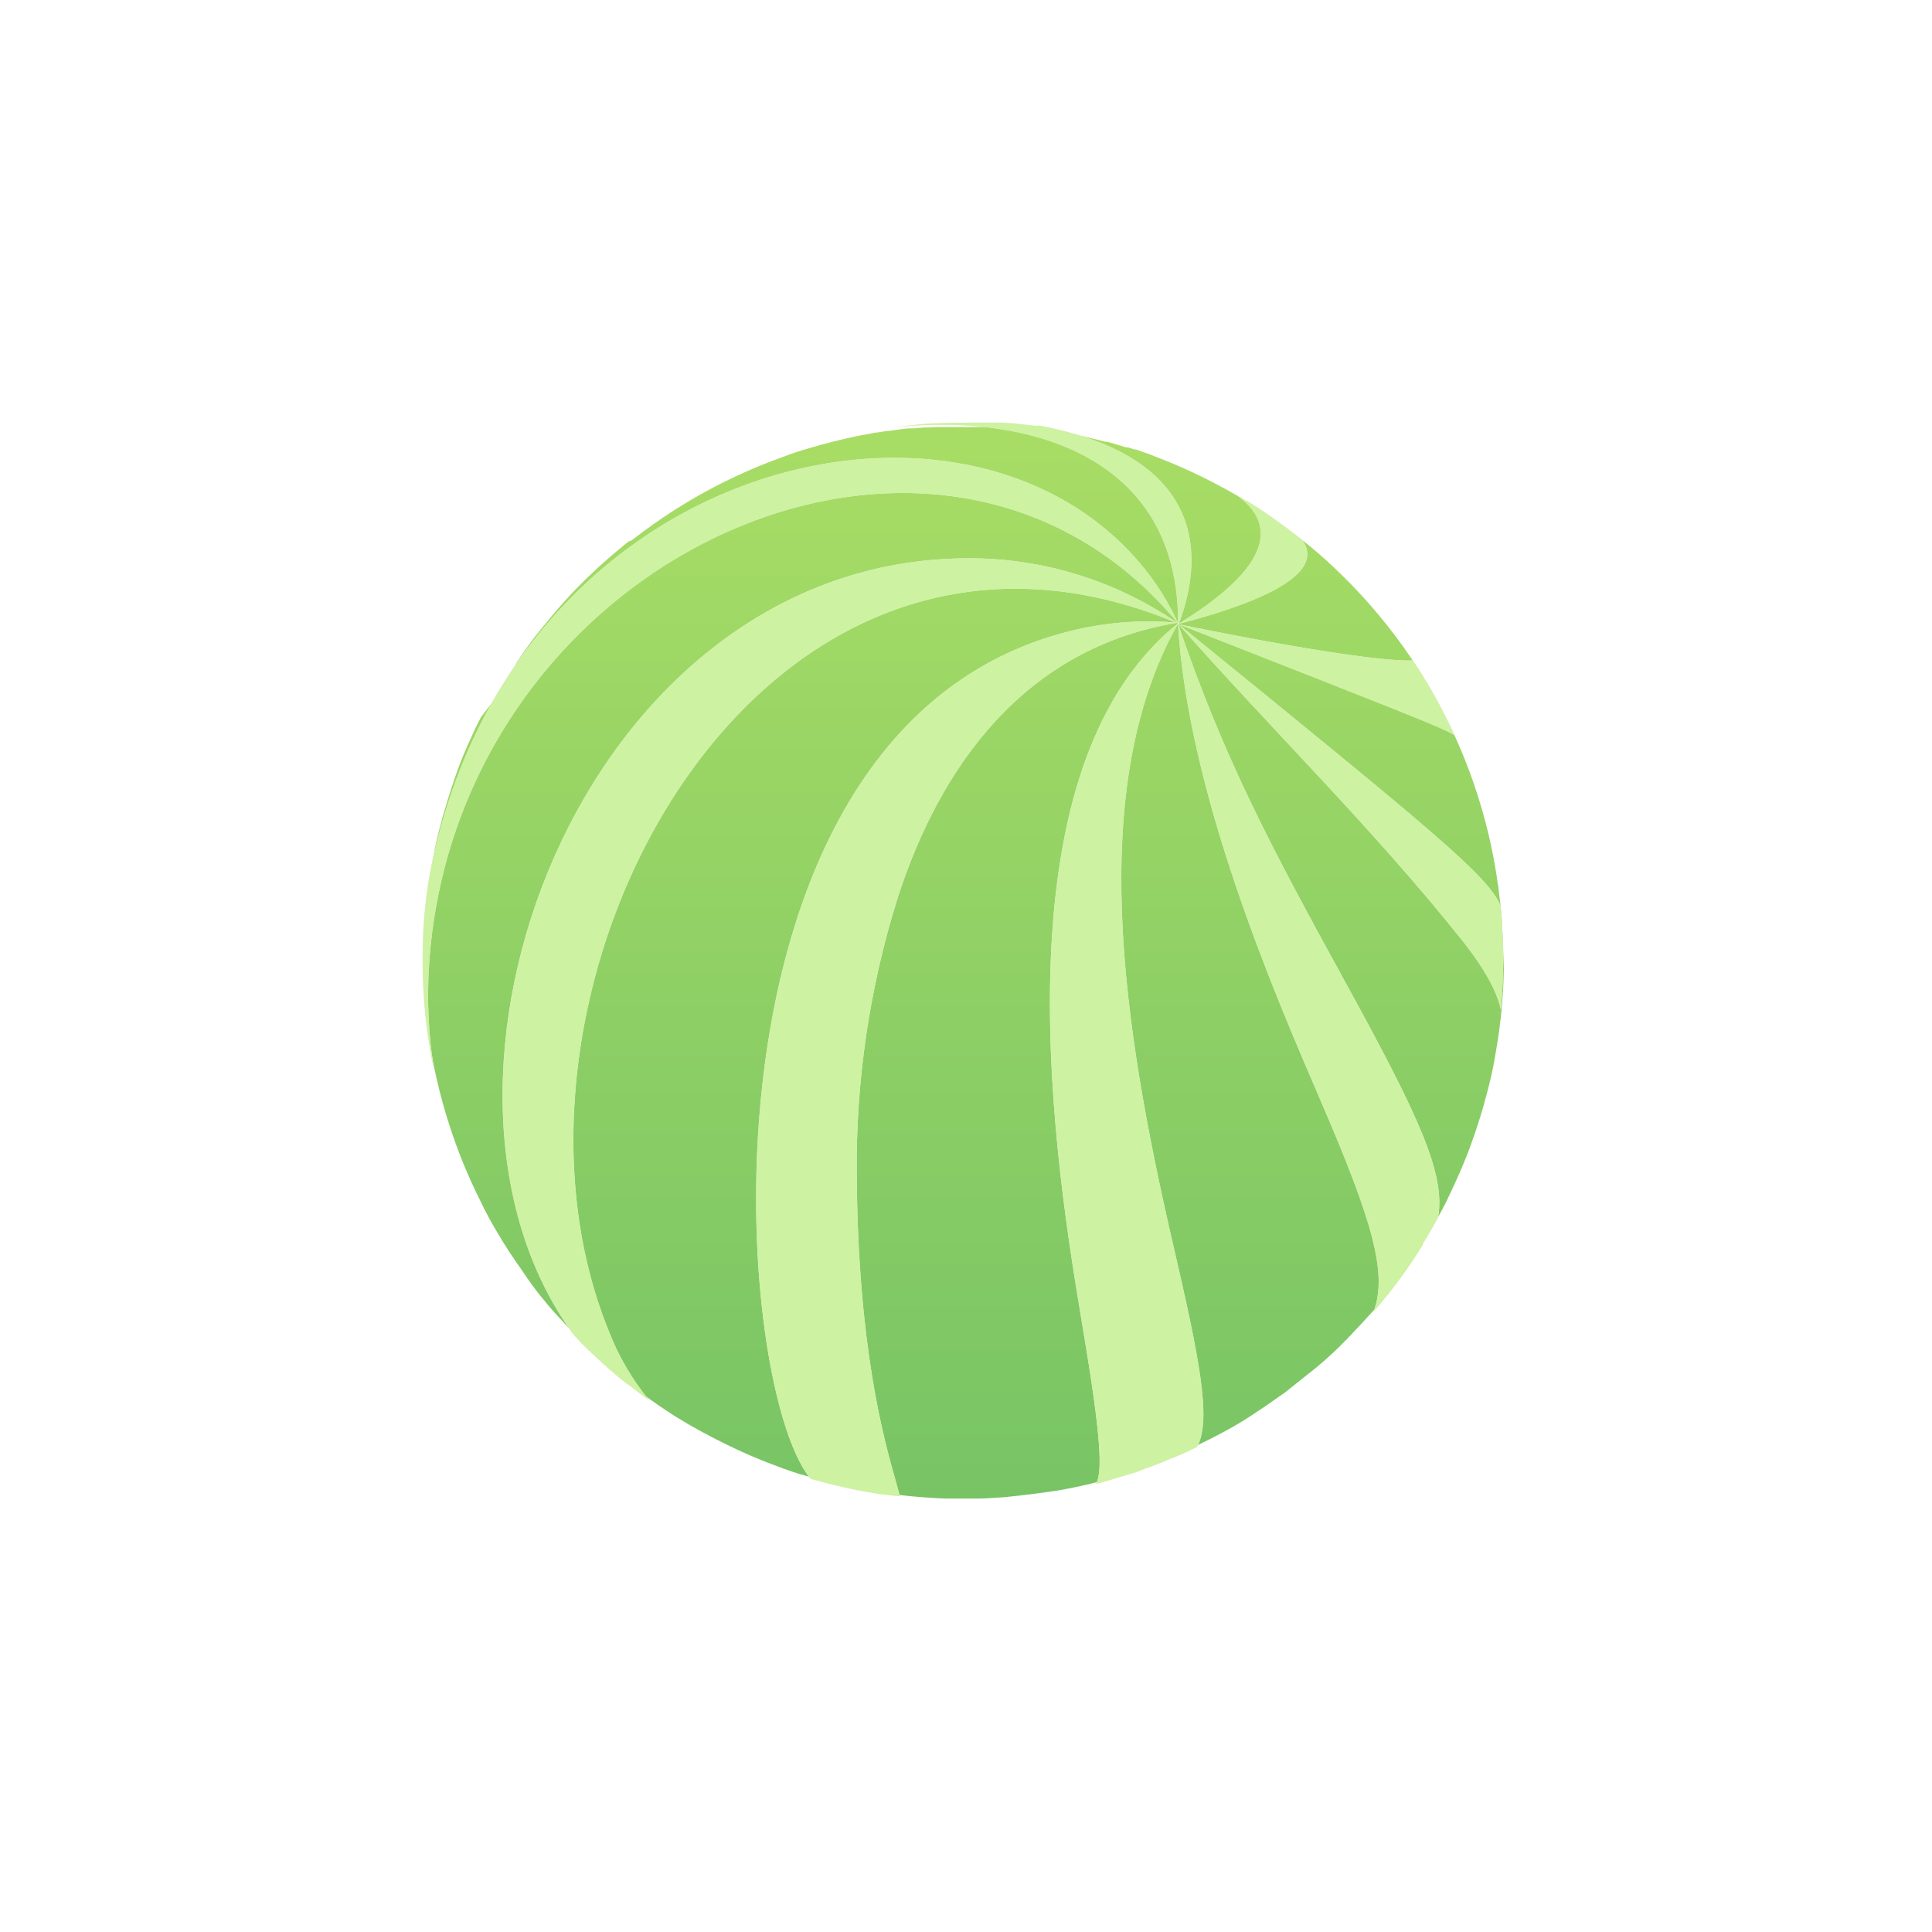 <?xml version="1.0" encoding="UTF-8"?> <svg xmlns="http://www.w3.org/2000/svg" width="160" height="160" viewBox="0 0 160 160" fill="none"> <g filter="url(#filter0_d)"> <path d="M102.414 54.961V54.849C102.414 54.639 102.347 53.407 102.101 51.593C102.101 51.428 102.048 51.272 102.026 51.107C102.004 50.943 101.959 50.644 101.921 50.361C101.001 44.603 98.958 39.082 95.91 34.111C95.574 33.581 95.238 33.05 94.887 32.535C93.202 30.038 91.268 27.719 89.114 25.613C88.06 24.57 86.948 23.588 85.784 22.67C85.037 22.088 84.29 21.535 83.544 20.998L83.432 20.908L83.327 20.848C83.2 20.751 83.066 20.662 82.931 20.572C82.438 20.236 81.908 19.885 81.326 19.526H81.258L80.385 19.004L79.974 18.772L79.623 18.571L79.339 18.421C77.567 17.45 75.73 16.599 73.843 15.875C73.35 15.681 72.977 15.539 72.753 15.464L72.417 15.345L72.081 15.225H72.028H71.954L71.401 15.046H71.319H71.244L70.864 14.927L70.363 14.777L69.93 14.65L69.684 14.583H69.609H69.527L69.385 14.546L68.9 14.419L68.496 14.322L68.108 14.225L67.862 14.165L67.398 14.06L67.07 13.986L66.622 13.896H66.54L66.204 13.829H66.002L65.756 13.784H65.674H65.532L65.173 13.717L64.934 13.679L64.531 13.62L64.187 13.567H63.978L63.665 13.523H63.366L62.866 13.463L62.41 13.418H62.253H61.828L61.2 13.366H60.767H60.289H59.789H59.475H58.728C57.832 13.366 56.936 13.366 56.04 13.366H55.465L54.86 13.403H54.509L53.643 13.478H53.344C52.934 13.478 52.538 13.567 52.157 13.612L51.612 13.687H51.492L50.648 13.814C50.44 13.814 50.223 13.881 50.014 13.926C49.528 14.008 49.14 14.083 48.886 14.135C47.594 14.404 46.31 14.732 45.048 15.106C44.301 15.322 43.621 15.539 42.807 15.852C39.336 17.095 36.033 18.763 32.973 20.818L32.062 21.446L31.942 21.535C31.419 21.909 30.904 22.282 30.396 22.685L30.269 22.782H30.224H30.187L30.12 22.827H30.075L29.657 23.163L28.843 23.843L28.402 24.224C28.104 24.485 27.82 24.746 27.558 24.971L27.514 25.008L27.327 25.187C25.938 26.479 25.087 27.427 25.042 27.48C24.616 27.943 24.191 28.428 23.772 28.928C23.474 29.279 23.168 29.675 22.854 30.041L22.787 30.116L22.742 30.183C22.122 30.93 21.465 31.848 20.756 32.916C20.758 32.931 20.758 32.946 20.756 32.961C20.434 33.446 20.098 33.991 19.762 34.566C19.426 35.141 19.18 35.545 18.918 35.97L17.836 37.389C17.559 37.927 17.298 38.442 17.089 38.928C16.561 40.035 16.098 41.172 15.7 42.333C15.312 43.445 14.953 44.633 14.617 45.783C14.617 45.783 14.617 45.783 14.617 45.828C14.242 47.138 13.945 48.47 13.728 49.815C13.292 52.195 13.07 54.609 13.064 57.029C13.03 59.401 13.195 61.772 13.557 64.116C13.901 66.438 14.433 68.728 15.147 70.964C15.854 73.201 16.738 75.378 17.791 77.475C18.221 78.381 18.697 79.263 19.217 80.119C19.822 81.157 20.494 82.18 21.218 83.188L21.465 83.562C22.259 84.732 23.138 85.843 24.093 86.885C24.736 87.579 25.587 88.52 26.244 89.185C26.901 89.849 27.805 90.678 28.529 91.313C29.321 92 29.657 92.284 30.396 92.807C31.307 93.523 32.228 94.188 33.159 94.8C33.458 95.002 33.764 95.196 34.063 95.383C34.362 95.57 34.81 95.824 35.101 96.003L35.78 96.384L35.9 96.451C36.184 96.608 36.512 96.787 36.878 96.974L37.117 97.1C38.2 97.661 39.566 98.325 41.075 98.93C41.404 99.057 41.822 99.236 42.397 99.438L42.845 99.61L43.636 99.886L44.189 100.065L44.391 100.125H44.428L44.727 100.215L45.227 100.364L45.72 100.506H45.765C47.578 101.02 49.425 101.411 51.291 101.678H51.455L51.955 101.745H52L52.433 101.805L53.419 101.91C53.86 101.955 54.457 101.999 54.913 102.029C55.368 102.059 55.824 102.089 56.301 102.104H56.989C57.601 102.104 58.422 102.104 59.042 102.104C59.662 102.104 60.536 102.022 61.148 101.992C62.485 101.865 64.27 101.648 65.629 101.432C66.667 101.253 68.048 100.969 69.056 100.685L69.855 100.454L72.17 99.759L72.977 99.445C73.626 99.221 74.261 98.975 74.896 98.699L75.217 98.572C76.052 98.237 76.87 97.861 77.666 97.444C78.017 97.28 78.361 97.1 78.697 96.921C79.691 96.421 80.656 95.865 81.587 95.256L81.677 95.196C82.423 94.711 83.17 94.203 83.917 93.665L84.387 93.344L85.194 92.702L85.836 92.187L87.061 91.209C87.95 90.472 88.795 89.684 89.592 88.849L89.66 88.782L89.779 88.655C90.414 87.99 91.146 87.206 92.019 86.235L92.079 86.168C93.46 84.574 94.708 82.871 95.813 81.075V81.008C96.156 80.455 96.5 79.865 96.851 79.238C97 78.977 97.15 78.7 97.299 78.424C97.448 78.148 97.71 77.677 97.867 77.319L98.031 76.975C98.32 76.378 98.603 75.758 98.882 75.116C99.263 74.242 99.629 73.353 99.89 72.577C100.368 71.262 100.801 69.874 101.175 68.41C101.414 67.514 101.623 66.61 101.765 65.781C101.907 64.952 102.086 63.944 102.205 62.988C102.205 62.772 102.258 62.563 102.28 62.353C102.429 61.062 102.511 59.725 102.541 58.358C102.545 58.309 102.545 58.259 102.541 58.209V58.299C102.496 57.193 102.482 56.058 102.414 54.961Z" fill="url(#paint0_linear)"></path> <path d="M72.357 24.582C73.661 26.108 74.745 27.81 75.576 29.638C55.921 5.891 15.917 23.97 13.549 57.679C13.331 60.76 13.479 63.856 13.99 66.902C13.818 66.073 13.639 65.162 13.497 64.176C13.136 61.831 12.971 59.461 13.004 57.089C13.002 54.81 13.205 52.536 13.609 50.294C20.3 16.107 57.504 7.168 72.357 24.582ZM67.936 29.966C34.675 36.717 38.409 92.374 45.13 100.469L45.623 100.611H45.668C47.481 101.124 49.328 101.516 51.194 101.783H51.358L51.858 101.85H51.903L52.336 101.91H52.508C52.471 101.678 52.374 101.342 52.142 100.513C51.209 97.22 49.036 89.514 48.953 75.273C48.87 67.587 49.989 59.934 52.269 52.593C55.189 43.356 61.589 31.863 75.523 29.571C72.988 29.343 70.434 29.476 67.936 29.966ZM91.758 86.609L91.93 86.415L91.99 86.347C93.37 84.754 94.619 83.05 95.723 81.254V81.187C96.067 80.635 96.41 80.045 96.761 79.417C96.871 79.223 96.983 79.022 97.097 78.812C97.717 75.221 95.567 70.553 89.443 59.397C83.133 47.896 79.377 40.847 75.553 29.653C76.397 43.7 83.499 60.166 87.307 69.007C91.721 79.208 92.923 83.487 91.758 86.609ZM67.675 87.975C69.228 97.205 69.303 99.924 68.765 100.902L68.982 100.842L69.781 100.611L72.096 99.916L72.902 99.602C73.552 99.378 74.187 99.132 74.821 98.856L75.142 98.729C75.747 98.497 76.457 98.169 77.136 97.833C78.391 95.547 77.263 90.201 75.09 80.806C71.013 63.115 67.876 43.199 75.576 29.616C59.961 42.057 65.569 75.415 67.675 87.975ZM57.392 24.246C25.893 24.993 10.293 67.82 25.498 88.528C25.737 88.782 25.968 89.028 26.185 89.275C26.842 89.932 27.745 90.768 28.47 91.403C29.261 92.09 29.597 92.374 30.337 92.897C30.815 93.277 31.3 93.643 31.785 93.987C30.372 92.279 29.242 90.355 28.44 88.289C16.902 60.076 40.515 14.897 75.576 29.638C70.244 25.949 63.873 24.06 57.392 24.246ZM64.412 13.306L64.083 13.254H63.874H63.672L61.873 13.052H61.693L61.066 13H60.64H60.155H59.655H59.341H58.594C57.847 13 56.862 13 55.204 13.067C53.912 13.127 52.217 13.373 50.917 13.523C62.403 11.977 75.762 15.315 75.561 29.825C77.159 25.695 79.212 16.256 64.412 13.306ZM102.295 61.614C102.384 60.606 102.452 59.576 102.474 58.515C102.478 58.466 102.478 58.416 102.474 58.366V58.299C102.474 57.216 102.474 56.111 102.407 54.983V54.871C102.407 54.722 102.362 54.035 102.257 52.974C101.167 50.503 97.03 47.105 75.568 29.66C83.282 38.39 91.631 46.545 98.912 55.655C101.205 58.493 102.011 60.337 102.295 61.614ZM95.91 34.111C95.611 33.633 95.305 33.163 94.992 32.692C94.2 32.745 90.339 32.692 75.628 29.705C94.237 37.001 97.545 38.293 98.427 38.875C97.689 37.236 96.848 35.645 95.91 34.111ZM85.829 22.708L85.724 22.626C84.977 22.043 84.231 21.491 83.484 20.953L83.372 20.863L83.267 20.804C83.14 20.707 83.006 20.617 82.871 20.527C82.379 20.191 81.848 19.84 81.266 19.482H81.199L80.452 19.026C82.356 20.43 85.313 23.709 75.583 29.675C86.112 26.935 87.113 24.44 85.829 22.708Z" fill="#FDEBEB"></path> <path d="M72.357 24.582C73.661 26.108 74.745 27.81 75.576 29.638C55.921 5.891 15.917 23.97 13.549 57.679C13.331 60.76 13.479 63.856 13.99 66.902C13.818 66.073 13.639 65.162 13.497 64.176C13.136 61.831 12.971 59.461 13.004 57.089C13.002 54.81 13.205 52.536 13.609 50.294C20.3 16.107 57.504 7.168 72.357 24.582ZM67.936 29.966C34.675 36.717 38.409 92.374 45.13 100.469L45.623 100.611H45.668C47.481 101.124 49.328 101.516 51.194 101.783H51.358L51.858 101.85H51.903L52.336 101.91H52.508C52.471 101.678 52.374 101.342 52.142 100.513C51.209 97.22 49.036 89.514 48.953 75.273C48.87 67.587 49.989 59.934 52.269 52.593C55.189 43.356 61.589 31.863 75.523 29.571C72.988 29.343 70.434 29.476 67.936 29.966ZM91.758 86.609L91.93 86.415L91.99 86.347C93.37 84.754 94.619 83.05 95.723 81.254V81.187C96.067 80.635 96.41 80.045 96.761 79.417C96.871 79.223 96.983 79.022 97.097 78.812C97.717 75.221 95.567 70.553 89.443 59.397C83.133 47.896 79.377 40.847 75.553 29.653C76.397 43.7 83.499 60.166 87.307 69.007C91.721 79.208 92.923 83.487 91.758 86.609ZM67.675 87.975C69.228 97.205 69.303 99.924 68.765 100.902L68.982 100.842L69.781 100.611L72.096 99.916L72.902 99.602C73.552 99.378 74.187 99.132 74.821 98.856L75.142 98.729C75.747 98.497 76.457 98.169 77.136 97.833C78.391 95.547 77.263 90.201 75.09 80.806C71.013 63.115 67.876 43.199 75.576 29.616C59.961 42.057 65.569 75.415 67.675 87.975ZM57.392 24.246C25.893 24.993 10.293 67.82 25.498 88.528C25.737 88.782 25.968 89.028 26.185 89.275C26.842 89.932 27.745 90.768 28.47 91.403C29.261 92.09 29.597 92.374 30.337 92.897C30.815 93.277 31.3 93.643 31.785 93.987C30.372 92.279 29.242 90.355 28.44 88.289C16.902 60.076 40.515 14.897 75.576 29.638C70.244 25.949 63.873 24.06 57.392 24.246ZM64.412 13.306L64.083 13.254H63.874H63.672L61.873 13.052H61.693L61.066 13H60.64H60.155H59.655H59.341H58.594C57.847 13 56.862 13 55.204 13.067C53.912 13.127 52.217 13.373 50.917 13.523C62.403 11.977 75.762 15.315 75.561 29.825C77.159 25.695 79.212 16.256 64.412 13.306ZM102.295 61.614C102.384 60.606 102.452 59.576 102.474 58.515C102.478 58.466 102.478 58.416 102.474 58.366V58.299C102.474 57.216 102.474 56.111 102.407 54.983V54.871C102.407 54.722 102.362 54.035 102.257 52.974C101.167 50.503 97.03 47.105 75.568 29.66C83.282 38.39 91.631 46.545 98.912 55.655C101.205 58.493 102.011 60.337 102.295 61.614ZM95.91 34.111C95.611 33.633 95.305 33.163 94.992 32.692C94.2 32.745 90.339 32.692 75.628 29.705C94.237 37.001 97.545 38.293 98.427 38.875C97.689 37.236 96.848 35.645 95.91 34.111ZM85.829 22.708L85.724 22.626C84.977 22.043 84.231 21.491 83.484 20.953L83.372 20.863L83.267 20.804C83.14 20.707 83.006 20.617 82.871 20.527C82.379 20.191 81.848 19.84 81.266 19.482H81.199L80.452 19.026C82.356 20.43 85.313 23.709 75.583 29.675C86.112 26.935 87.113 24.44 85.829 22.708Z" fill="#CDF2A2"></path> </g> <defs> <filter id="filter0_d" x="0" y="0" width="159.544" height="159.104" filterUnits="userSpaceOnUse" color-interpolation-filters="sRGB"> <feFlood flood-opacity="0" result="BackgroundImageFix"></feFlood> <feColorMatrix in="SourceAlpha" type="matrix" values="0 0 0 0 0 0 0 0 0 0 0 0 0 0 0 0 0 0 127 0"></feColorMatrix> <feOffset dx="22" dy="22"></feOffset> <feGaussianBlur stdDeviation="17.5"></feGaussianBlur> <feColorMatrix type="matrix" values="0 0 0 0 0.333 0 0 0 0 0.342 0 0 0 0 0.554 0 0 0 0.32 0"></feColorMatrix> <feBlend mode="normal" in2="BackgroundImageFix" result="effect1_dropShadow"></feBlend> <feBlend mode="normal" in="SourceGraphic" in2="effect1_dropShadow" result="shape"></feBlend> </filter> <linearGradient id="paint0_linear" x1="57.802" y1="13.366" x2="57.802" y2="102.104" gradientUnits="userSpaceOnUse"> <stop stop-color="#A8DD65"></stop> <stop offset="1" stop-color="#78C465"></stop> </linearGradient> </defs> </svg> 